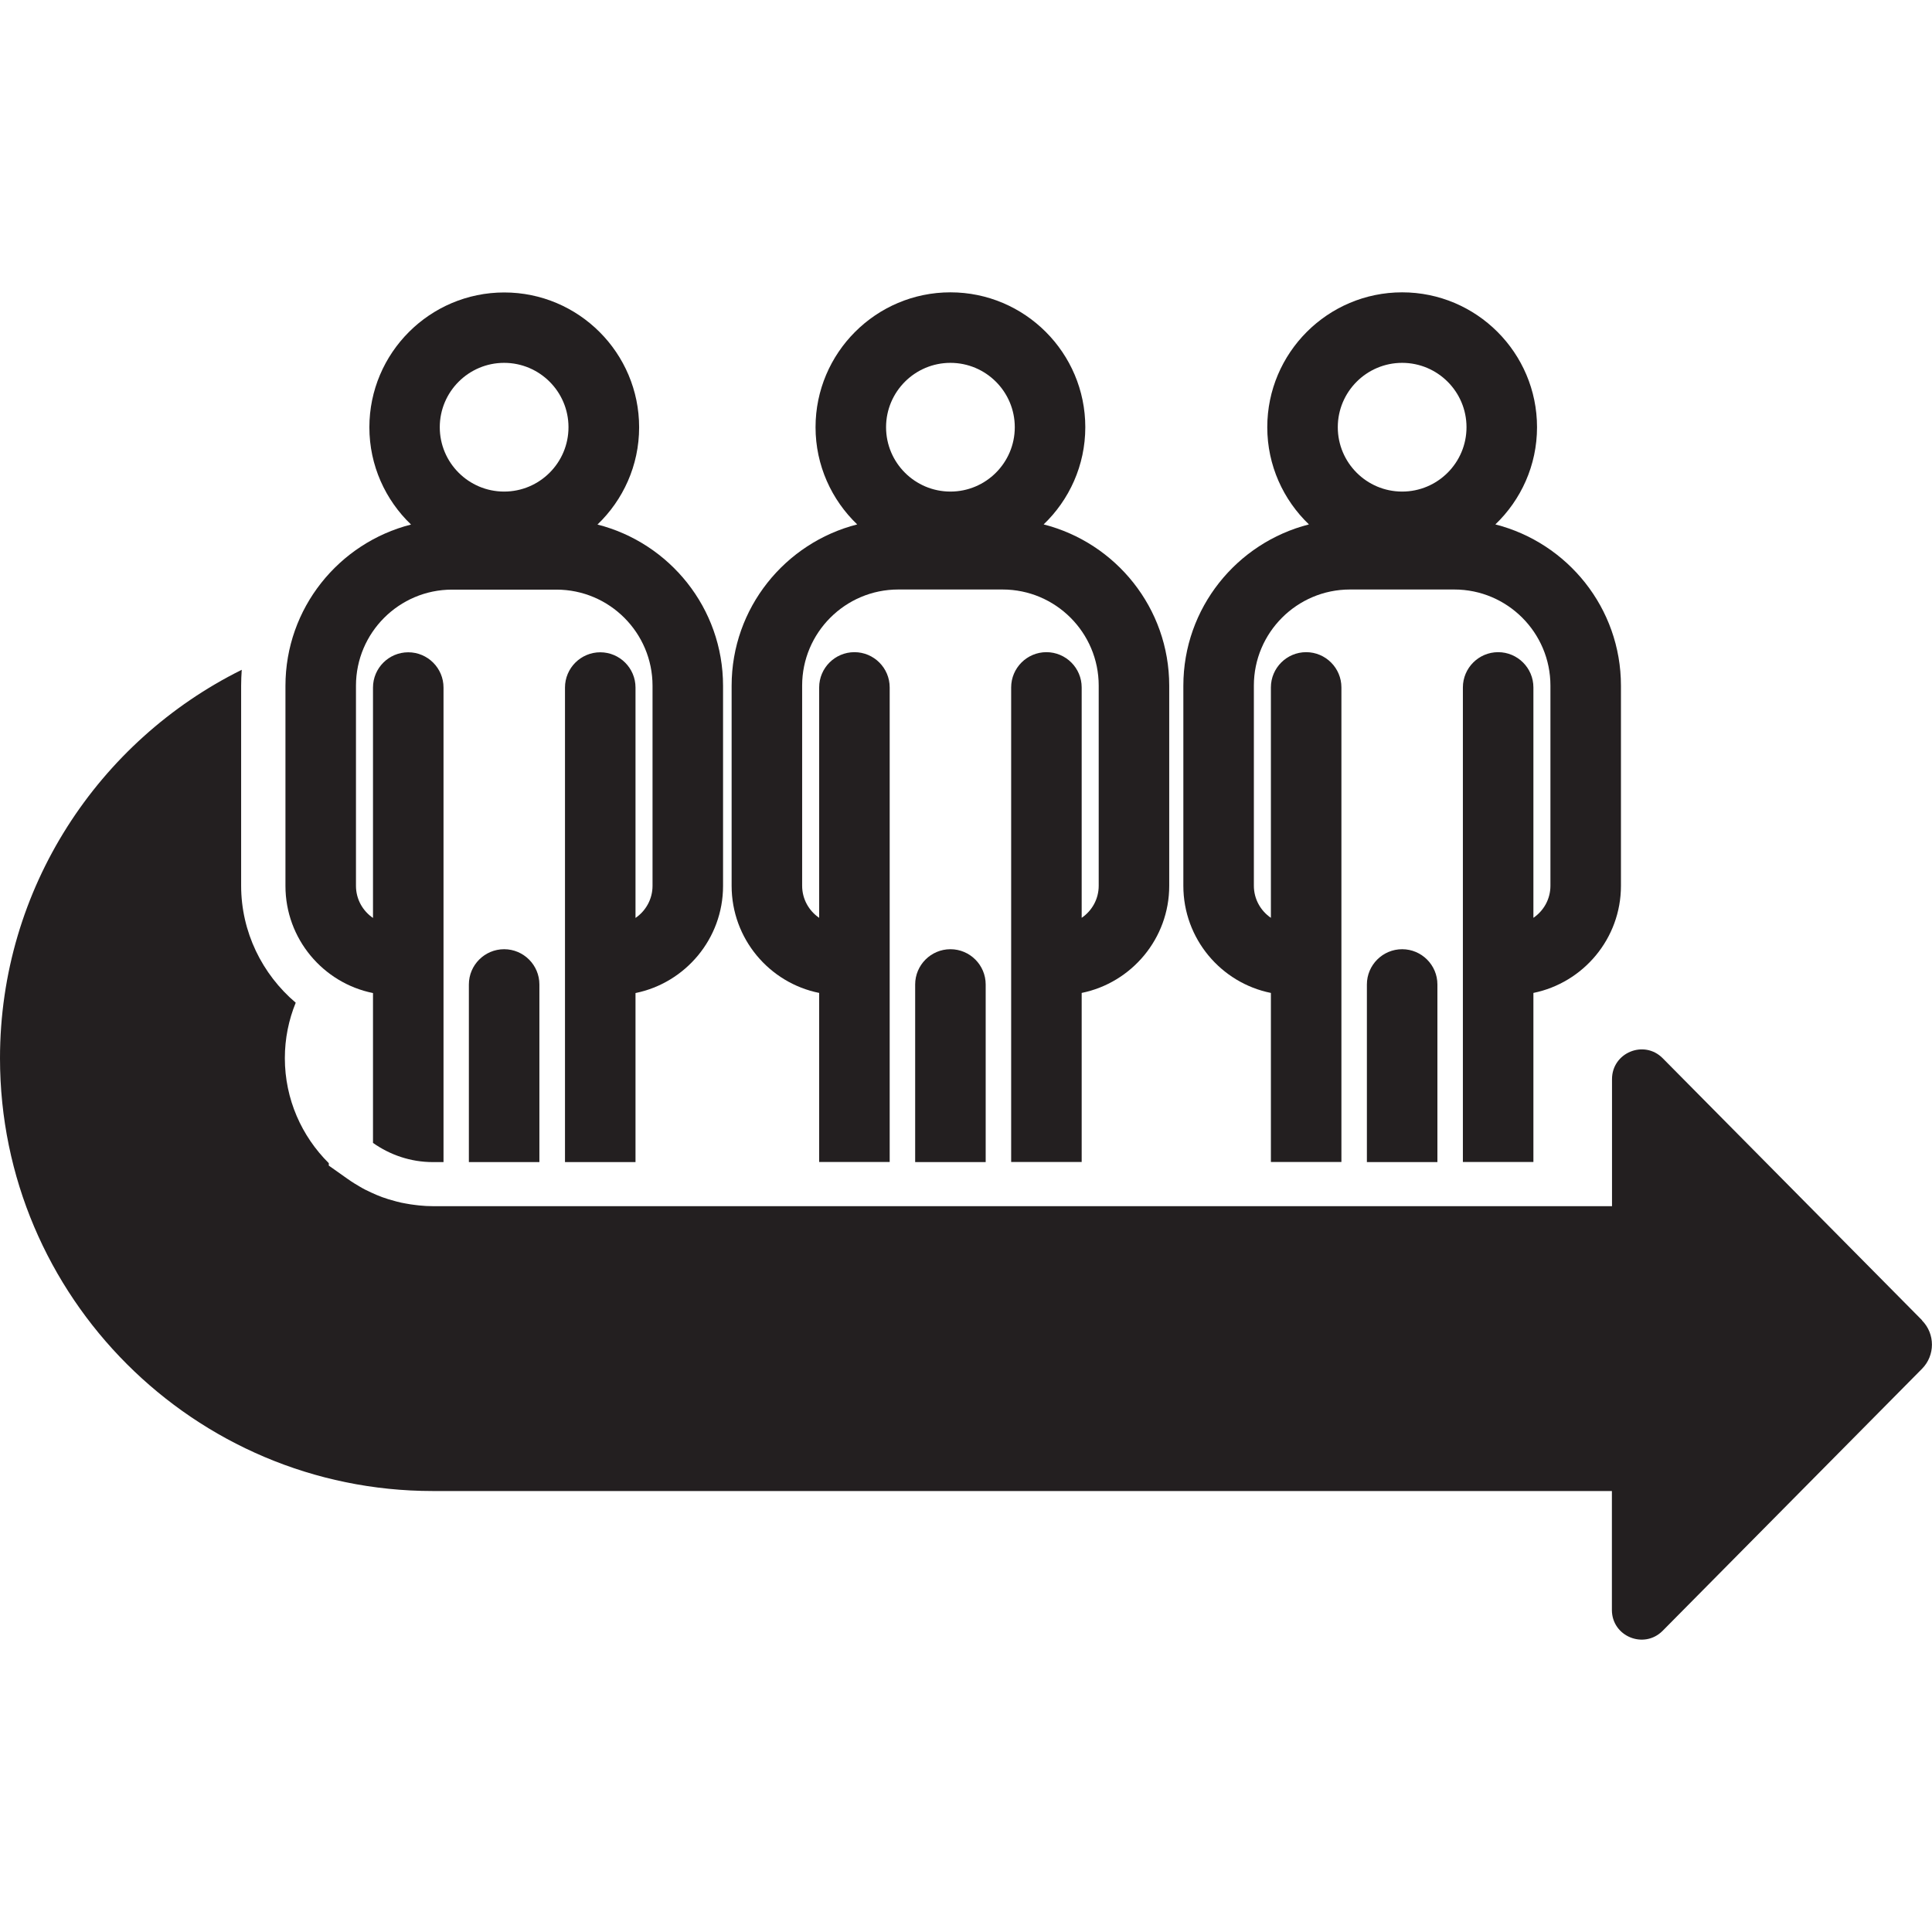 <?xml version="1.0" encoding="UTF-8"?> <svg xmlns="http://www.w3.org/2000/svg" id="Layer_1" data-name="Layer 1" viewBox="0 0 160 160"><defs><style> .cls-1 { fill: #231f20; } </style></defs><path class="cls-1" d="M113.2,81.53v14.71h5.84v-14.71c0-1.61-1.31-2.92-2.92-2.92s-2.92,1.31-2.92,2.92Z"></path><path class="cls-1" d="M105.25,82.23v14h5.84v-39.3c0-1.61-1.31-2.92-2.92-2.92s-2.92,1.31-2.92,2.92v19.08c-.85-.58-1.41-1.55-1.41-2.66v-16.57c0-4.39,3.57-7.96,7.96-7.96h8.64c4.39,0,7.96,3.57,7.96,7.96v16.57c0,1.11-.56,2.08-1.41,2.66v-19.08c0-1.61-1.31-2.92-2.92-2.92s-2.92,1.31-2.92,2.92v39.3h5.84v-14c4.13-.84,7.25-4.5,7.25-8.87v-16.57c0-6.44-4.43-11.84-10.4-13.36,2.12-2.03,3.45-4.89,3.45-8.05,0-6.16-5.01-11.17-11.17-11.17s-11.17,5.01-11.17,11.17c0,3.16,1.33,6.02,3.45,8.05-5.97,1.52-10.4,6.92-10.4,13.36v16.57c0,4.38,3.12,8.04,7.25,8.87ZM116.12,30.05c2.94,0,5.33,2.39,5.33,5.33s-2.39,5.33-5.33,5.33-5.33-2.39-5.33-5.33,2.39-5.33,5.33-5.33Z"></path><path class="cls-1" d="M75.79,81.53v14.71h5.84v-14.71c0-1.61-1.31-2.92-2.92-2.92s-2.92,1.31-2.92,2.92Z"></path><path class="cls-1" d="M67.84,82.23v14h5.84v-39.3c0-1.61-1.31-2.92-2.92-2.92s-2.92,1.31-2.92,2.92v19.08c-.85-.58-1.41-1.55-1.41-2.66v-16.57c0-4.39,3.57-7.96,7.96-7.96h8.64c4.39,0,7.96,3.57,7.96,7.96v16.57c0,1.11-.56,2.08-1.41,2.66v-19.08c0-1.61-1.31-2.92-2.92-2.92s-2.92,1.31-2.92,2.92v39.3h5.84v-14c4.13-.84,7.25-4.5,7.25-8.87v-16.57c0-6.44-4.43-11.84-10.4-13.36,2.12-2.03,3.45-4.89,3.45-8.05,0-6.16-5.01-11.17-11.17-11.17s-11.17,5.01-11.17,11.17c0,3.16,1.33,6.02,3.45,8.05-5.97,1.52-10.4,6.92-10.4,13.36v16.57c0,4.38,3.12,8.04,7.25,8.87ZM78.71,30.05c2.94,0,5.33,2.39,5.33,5.33s-2.39,5.33-5.33,5.33-5.33-2.39-5.33-5.33,2.39-5.33,5.33-5.33Z"></path><path class="cls-1" d="M38.83,81.53v14.71h5.84v-14.71c0-1.61-1.31-2.92-2.92-2.92s-2.92,1.31-2.92,2.92Z"></path><path class="cls-1" d="M159.18,109.34l-21.48-21.7c-1.54-1.56-4.2-.47-4.2,1.73v10.52H56.27s-13.14,0-13.14,0h0s-2.75,0-2.75,0h0s-4.53,0-4.53,0c-.38,0-.75-.02-1.13-.06-.12-.01-.23-.03-.34-.04-.26-.03-.52-.07-.78-.12-.12-.02-.25-.05-.37-.07-.27-.06-.53-.13-.8-.21-.09-.03-.19-.05-.28-.08-.33-.1-.65-.22-.96-.35-.15-.06-.3-.13-.45-.2-.17-.08-.34-.16-.5-.24-.17-.09-.34-.18-.5-.28-.13-.08-.27-.16-.4-.24-.17-.11-.35-.22-.51-.34-.02-.01-.04-.03-.06-.04l-1.54-1.09v-.2c-2.24-2.22-3.64-5.3-3.64-8.7,0-1.62.32-3.17.9-4.59-2.78-2.36-4.52-5.86-4.52-9.69v-16.57c0-.44.02-.87.05-1.31C8.18,61.34,0,73.55,0,87.64,0,107.4,16.08,123.48,35.84,123.48h97.65v9.85c0,2.19,2.65,3.28,4.2,1.73l21.48-21.7c1.1-1.11,1.1-2.9,0-4.01Z"></path><path class="cls-1" d="M30.89,82.23v12.42c1.4.99,3.11,1.59,4.96,1.59h.88v-39.3c0-1.61-1.31-2.92-2.92-2.92s-2.92,1.31-2.92,2.92v19.08c-.85-.58-1.41-1.55-1.41-2.66v-16.57c0-4.39,3.57-7.96,7.96-7.96h8.64c4.39,0,7.96,3.57,7.96,7.96v16.57c0,1.1-.56,2.08-1.41,2.66v-19.08c0-1.61-1.31-2.92-2.92-2.92s-2.92,1.31-2.92,2.92v39.3h5.84v-14c4.13-.84,7.25-4.5,7.25-8.87v-16.57c0-6.44-4.43-11.84-10.4-13.36,2.12-2.03,3.45-4.89,3.45-8.05,0-6.16-5.01-11.17-11.17-11.17s-11.17,5.01-11.17,11.17c0,3.16,1.33,6.02,3.45,8.05-5.97,1.52-10.4,6.92-10.4,13.36v16.57c0,4.38,3.12,8.04,7.25,8.87ZM41.75,30.05c2.94,0,5.33,2.39,5.33,5.33s-2.39,5.33-5.33,5.33-5.33-2.39-5.33-5.33,2.39-5.33,5.33-5.33Z"></path></svg> 